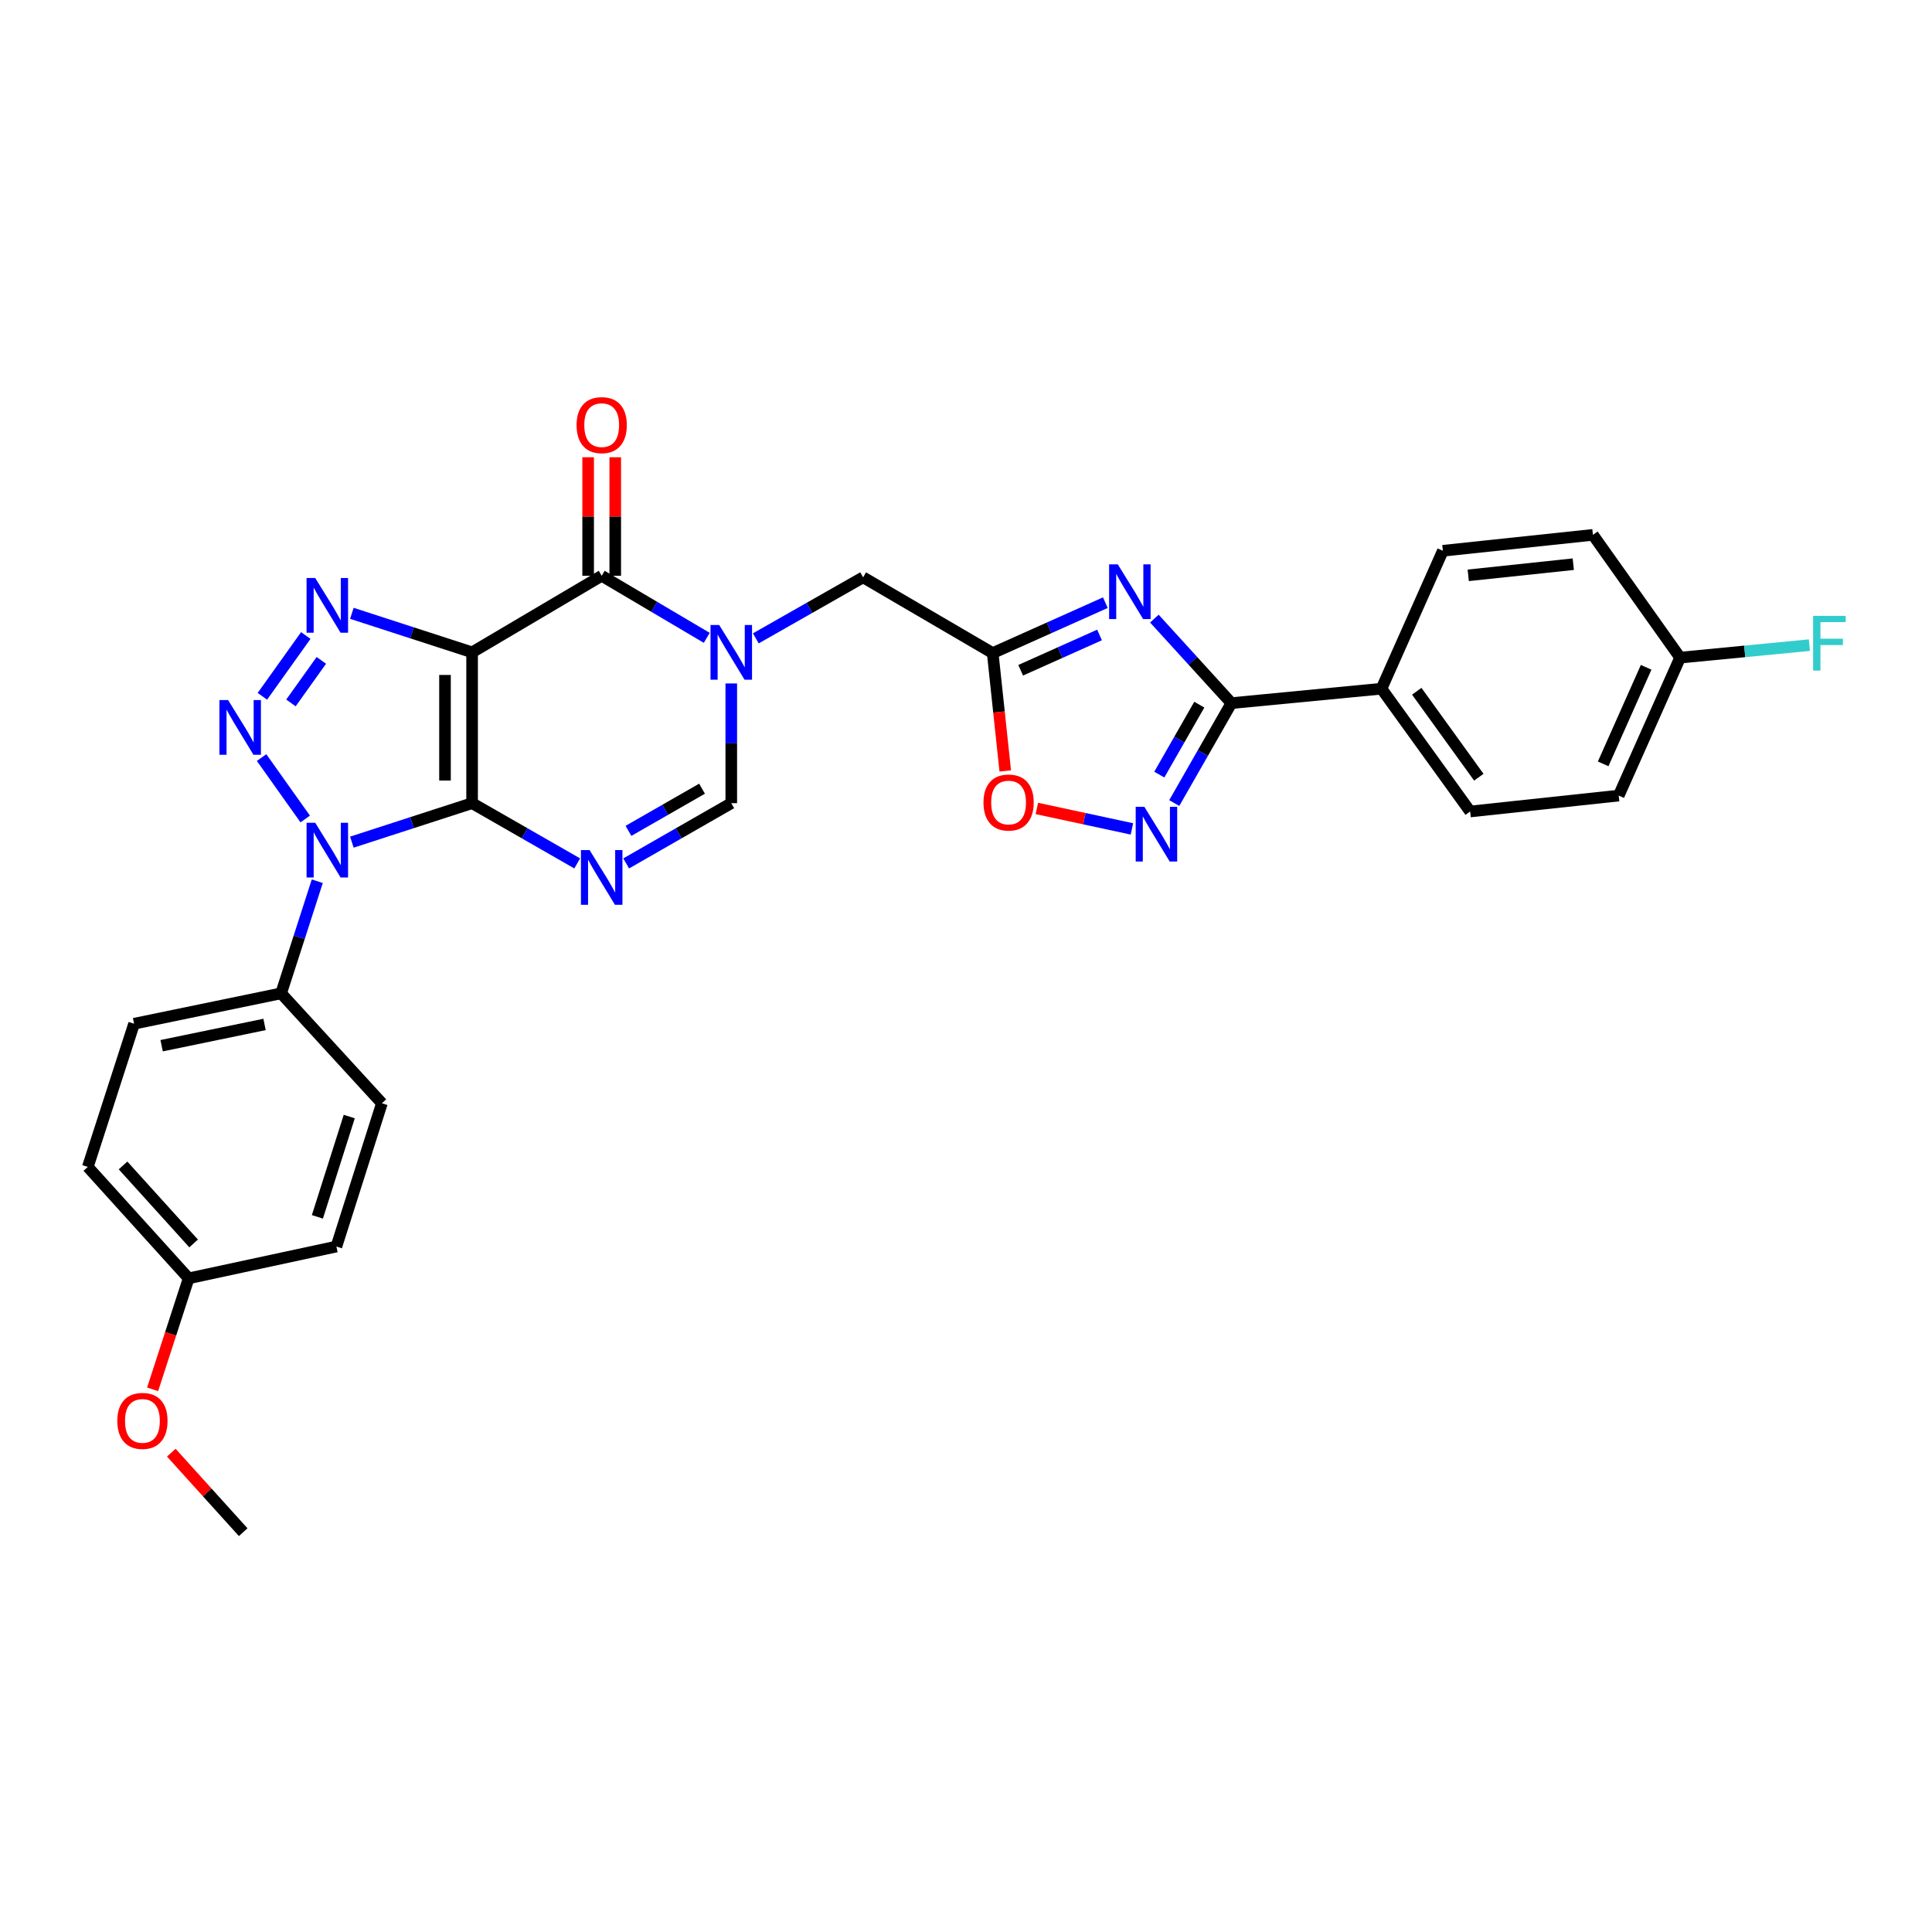 <?xml version='1.0' encoding='iso-8859-1'?>
<svg version='1.1' baseProfile='full'
              xmlns='http://www.w3.org/2000/svg'
                      xmlns:rdkit='http://www.rdkit.org/xml'
                      xmlns:xlink='http://www.w3.org/1999/xlink'
                  xml:space='preserve'
width='1000px' height='1000px' viewBox='0 0 1000 1000'>
<!-- END OF HEADER -->
<rect style='opacity:1.0;fill:#FFFFFF;stroke:none' width='1000' height='1000' x='0' y='0'> </rect>
<path class='bond-0' d='M 244.358,415.718 L 244.358,337.645' style='fill:none;fill-rule:evenodd;stroke:#000000;stroke-width:6px;stroke-linecap:butt;stroke-linejoin:miter;stroke-opacity:1' />
<path class='bond-0' d='M 230.332,404.007 L 230.332,349.356' style='fill:none;fill-rule:evenodd;stroke:#000000;stroke-width:6px;stroke-linecap:butt;stroke-linejoin:miter;stroke-opacity:1' />
<path class='bond-1' d='M 244.358,415.718 L 213.243,425.806' style='fill:none;fill-rule:evenodd;stroke:#000000;stroke-width:6px;stroke-linecap:butt;stroke-linejoin:miter;stroke-opacity:1' />
<path class='bond-1' d='M 213.243,425.806 L 182.127,435.895' style='fill:none;fill-rule:evenodd;stroke:#0000FF;stroke-width:6px;stroke-linecap:butt;stroke-linejoin:miter;stroke-opacity:1' />
<path class='bond-4' d='M 244.358,415.718 L 271.561,431.31' style='fill:none;fill-rule:evenodd;stroke:#000000;stroke-width:6px;stroke-linecap:butt;stroke-linejoin:miter;stroke-opacity:1' />
<path class='bond-4' d='M 271.561,431.31 L 298.763,446.902' style='fill:none;fill-rule:evenodd;stroke:#0000FF;stroke-width:6px;stroke-linecap:butt;stroke-linejoin:miter;stroke-opacity:1' />
<path class='bond-3' d='M 244.358,337.645 L 213.243,327.55' style='fill:none;fill-rule:evenodd;stroke:#000000;stroke-width:6px;stroke-linecap:butt;stroke-linejoin:miter;stroke-opacity:1' />
<path class='bond-3' d='M 213.243,327.55 L 182.127,317.456' style='fill:none;fill-rule:evenodd;stroke:#0000FF;stroke-width:6px;stroke-linecap:butt;stroke-linejoin:miter;stroke-opacity:1' />
<path class='bond-5' d='M 244.358,337.645 L 311.436,298.02' style='fill:none;fill-rule:evenodd;stroke:#000000;stroke-width:6px;stroke-linecap:butt;stroke-linejoin:miter;stroke-opacity:1' />
<path class='bond-2' d='M 157.978,423.908 L 135.403,392.12' style='fill:none;fill-rule:evenodd;stroke:#0000FF;stroke-width:6px;stroke-linecap:butt;stroke-linejoin:miter;stroke-opacity:1' />
<path class='bond-14' d='M 164.224,456.123 L 154.867,485.138' style='fill:none;fill-rule:evenodd;stroke:#0000FF;stroke-width:6px;stroke-linecap:butt;stroke-linejoin:miter;stroke-opacity:1' />
<path class='bond-14' d='M 154.867,485.138 L 145.51,514.153' style='fill:none;fill-rule:evenodd;stroke:#000000;stroke-width:6px;stroke-linecap:butt;stroke-linejoin:miter;stroke-opacity:1' />
<path class='bond-30' d='M 135.81,360.406 L 158.276,328.938' style='fill:none;fill-rule:evenodd;stroke:#0000FF;stroke-width:6px;stroke-linecap:butt;stroke-linejoin:miter;stroke-opacity:1' />
<path class='bond-30' d='M 150.595,363.836 L 166.322,341.809' style='fill:none;fill-rule:evenodd;stroke:#0000FF;stroke-width:6px;stroke-linecap:butt;stroke-linejoin:miter;stroke-opacity:1' />
<path class='bond-11' d='M 324.109,446.902 L 351.307,431.31' style='fill:none;fill-rule:evenodd;stroke:#0000FF;stroke-width:6px;stroke-linecap:butt;stroke-linejoin:miter;stroke-opacity:1' />
<path class='bond-11' d='M 351.307,431.31 L 378.506,415.718' style='fill:none;fill-rule:evenodd;stroke:#000000;stroke-width:6px;stroke-linecap:butt;stroke-linejoin:miter;stroke-opacity:1' />
<path class='bond-11' d='M 325.293,430.055 L 344.332,419.141' style='fill:none;fill-rule:evenodd;stroke:#0000FF;stroke-width:6px;stroke-linecap:butt;stroke-linejoin:miter;stroke-opacity:1' />
<path class='bond-11' d='M 344.332,419.141 L 363.371,408.227' style='fill:none;fill-rule:evenodd;stroke:#000000;stroke-width:6px;stroke-linecap:butt;stroke-linejoin:miter;stroke-opacity:1' />
<path class='bond-16' d='M 318.449,298.02 L 318.449,267.347' style='fill:none;fill-rule:evenodd;stroke:#000000;stroke-width:6px;stroke-linecap:butt;stroke-linejoin:miter;stroke-opacity:1' />
<path class='bond-16' d='M 318.449,267.347 L 318.449,236.674' style='fill:none;fill-rule:evenodd;stroke:#FF0000;stroke-width:6px;stroke-linecap:butt;stroke-linejoin:miter;stroke-opacity:1' />
<path class='bond-16' d='M 304.423,298.02 L 304.423,267.347' style='fill:none;fill-rule:evenodd;stroke:#000000;stroke-width:6px;stroke-linecap:butt;stroke-linejoin:miter;stroke-opacity:1' />
<path class='bond-16' d='M 304.423,267.347 L 304.423,236.674' style='fill:none;fill-rule:evenodd;stroke:#FF0000;stroke-width:6px;stroke-linecap:butt;stroke-linejoin:miter;stroke-opacity:1' />
<path class='bond-31' d='M 311.436,298.02 L 338.627,314.085' style='fill:none;fill-rule:evenodd;stroke:#000000;stroke-width:6px;stroke-linecap:butt;stroke-linejoin:miter;stroke-opacity:1' />
<path class='bond-31' d='M 338.627,314.085 L 365.819,330.149' style='fill:none;fill-rule:evenodd;stroke:#0000FF;stroke-width:6px;stroke-linecap:butt;stroke-linejoin:miter;stroke-opacity:1' />
<path class='bond-6' d='M 378.506,353.757 L 378.506,384.738' style='fill:none;fill-rule:evenodd;stroke:#0000FF;stroke-width:6px;stroke-linecap:butt;stroke-linejoin:miter;stroke-opacity:1' />
<path class='bond-6' d='M 378.506,384.738 L 378.506,415.718' style='fill:none;fill-rule:evenodd;stroke:#000000;stroke-width:6px;stroke-linecap:butt;stroke-linejoin:miter;stroke-opacity:1' />
<path class='bond-13' d='M 391.209,330.418 L 418.977,314.621' style='fill:none;fill-rule:evenodd;stroke:#0000FF;stroke-width:6px;stroke-linecap:butt;stroke-linejoin:miter;stroke-opacity:1' />
<path class='bond-13' d='M 418.977,314.621 L 446.745,298.823' style='fill:none;fill-rule:evenodd;stroke:#000000;stroke-width:6px;stroke-linecap:butt;stroke-linejoin:miter;stroke-opacity:1' />
<path class='bond-7' d='M 572.128,311.941 L 542.976,324.988' style='fill:none;fill-rule:evenodd;stroke:#0000FF;stroke-width:6px;stroke-linecap:butt;stroke-linejoin:miter;stroke-opacity:1' />
<path class='bond-7' d='M 542.976,324.988 L 513.823,338.035' style='fill:none;fill-rule:evenodd;stroke:#000000;stroke-width:6px;stroke-linecap:butt;stroke-linejoin:miter;stroke-opacity:1' />
<path class='bond-7' d='M 569.112,328.658 L 548.705,337.791' style='fill:none;fill-rule:evenodd;stroke:#0000FF;stroke-width:6px;stroke-linecap:butt;stroke-linejoin:miter;stroke-opacity:1' />
<path class='bond-7' d='M 548.705,337.791 L 528.298,346.924' style='fill:none;fill-rule:evenodd;stroke:#000000;stroke-width:6px;stroke-linecap:butt;stroke-linejoin:miter;stroke-opacity:1' />
<path class='bond-8' d='M 597.503,320.19 L 617.438,342.063' style='fill:none;fill-rule:evenodd;stroke:#0000FF;stroke-width:6px;stroke-linecap:butt;stroke-linejoin:miter;stroke-opacity:1' />
<path class='bond-8' d='M 617.438,342.063 L 637.373,363.937' style='fill:none;fill-rule:evenodd;stroke:#000000;stroke-width:6px;stroke-linecap:butt;stroke-linejoin:miter;stroke-opacity:1' />
<path class='bond-15' d='M 637.373,363.937 L 715.057,356.472' style='fill:none;fill-rule:evenodd;stroke:#000000;stroke-width:6px;stroke-linecap:butt;stroke-linejoin:miter;stroke-opacity:1' />
<path class='bond-33' d='M 637.373,363.937 L 622.582,389.797' style='fill:none;fill-rule:evenodd;stroke:#000000;stroke-width:6px;stroke-linecap:butt;stroke-linejoin:miter;stroke-opacity:1' />
<path class='bond-33' d='M 622.582,389.797 L 607.791,415.657' style='fill:none;fill-rule:evenodd;stroke:#0000FF;stroke-width:6px;stroke-linecap:butt;stroke-linejoin:miter;stroke-opacity:1' />
<path class='bond-33' d='M 620.76,364.731 L 610.406,382.833' style='fill:none;fill-rule:evenodd;stroke:#000000;stroke-width:6px;stroke-linecap:butt;stroke-linejoin:miter;stroke-opacity:1' />
<path class='bond-33' d='M 610.406,382.833 L 600.053,400.935' style='fill:none;fill-rule:evenodd;stroke:#0000FF;stroke-width:6px;stroke-linecap:butt;stroke-linejoin:miter;stroke-opacity:1' />
<path class='bond-9' d='M 513.823,338.035 L 446.745,298.823' style='fill:none;fill-rule:evenodd;stroke:#000000;stroke-width:6px;stroke-linecap:butt;stroke-linejoin:miter;stroke-opacity:1' />
<path class='bond-12' d='M 513.823,338.035 L 517.068,368.539' style='fill:none;fill-rule:evenodd;stroke:#000000;stroke-width:6px;stroke-linecap:butt;stroke-linejoin:miter;stroke-opacity:1' />
<path class='bond-12' d='M 517.068,368.539 L 520.314,399.042' style='fill:none;fill-rule:evenodd;stroke:#FF0000;stroke-width:6px;stroke-linecap:butt;stroke-linejoin:miter;stroke-opacity:1' />
<path class='bond-10' d='M 585.877,429.039 L 561.277,423.746' style='fill:none;fill-rule:evenodd;stroke:#0000FF;stroke-width:6px;stroke-linecap:butt;stroke-linejoin:miter;stroke-opacity:1' />
<path class='bond-10' d='M 561.277,423.746 L 536.676,418.453' style='fill:none;fill-rule:evenodd;stroke:#FF0000;stroke-width:6px;stroke-linecap:butt;stroke-linejoin:miter;stroke-opacity:1' />
<path class='bond-17' d='M 145.51,514.153 L 69.401,529.878' style='fill:none;fill-rule:evenodd;stroke:#000000;stroke-width:6px;stroke-linecap:butt;stroke-linejoin:miter;stroke-opacity:1' />
<path class='bond-17' d='M 136.932,530.248 L 83.655,541.256' style='fill:none;fill-rule:evenodd;stroke:#000000;stroke-width:6px;stroke-linecap:butt;stroke-linejoin:miter;stroke-opacity:1' />
<path class='bond-18' d='M 145.51,514.153 L 197.673,571.046' style='fill:none;fill-rule:evenodd;stroke:#000000;stroke-width:6px;stroke-linecap:butt;stroke-linejoin:miter;stroke-opacity:1' />
<path class='bond-19' d='M 715.057,356.472 L 760.947,420.027' style='fill:none;fill-rule:evenodd;stroke:#000000;stroke-width:6px;stroke-linecap:butt;stroke-linejoin:miter;stroke-opacity:1' />
<path class='bond-19' d='M 733.312,357.794 L 765.435,402.283' style='fill:none;fill-rule:evenodd;stroke:#000000;stroke-width:6px;stroke-linecap:butt;stroke-linejoin:miter;stroke-opacity:1' />
<path class='bond-20' d='M 715.057,356.472 L 746.827,285.077' style='fill:none;fill-rule:evenodd;stroke:#000000;stroke-width:6px;stroke-linecap:butt;stroke-linejoin:miter;stroke-opacity:1' />
<path class='bond-25' d='M 69.401,529.878 L 45.455,603.993' style='fill:none;fill-rule:evenodd;stroke:#000000;stroke-width:6px;stroke-linecap:butt;stroke-linejoin:miter;stroke-opacity:1' />
<path class='bond-26' d='M 197.673,571.046 L 174.117,645.207' style='fill:none;fill-rule:evenodd;stroke:#000000;stroke-width:6px;stroke-linecap:butt;stroke-linejoin:miter;stroke-opacity:1' />
<path class='bond-26' d='M 180.772,577.924 L 164.282,629.837' style='fill:none;fill-rule:evenodd;stroke:#000000;stroke-width:6px;stroke-linecap:butt;stroke-linejoin:miter;stroke-opacity:1' />
<path class='bond-23' d='M 760.947,420.027 L 837.843,411.791' style='fill:none;fill-rule:evenodd;stroke:#000000;stroke-width:6px;stroke-linecap:butt;stroke-linejoin:miter;stroke-opacity:1' />
<path class='bond-24' d='M 746.827,285.077 L 824.495,276.84' style='fill:none;fill-rule:evenodd;stroke:#000000;stroke-width:6px;stroke-linecap:butt;stroke-linejoin:miter;stroke-opacity:1' />
<path class='bond-24' d='M 759.956,297.79 L 814.324,292.024' style='fill:none;fill-rule:evenodd;stroke:#000000;stroke-width:6px;stroke-linecap:butt;stroke-linejoin:miter;stroke-opacity:1' />
<path class='bond-21' d='M 869.621,340.388 L 824.495,276.84' style='fill:none;fill-rule:evenodd;stroke:#000000;stroke-width:6px;stroke-linecap:butt;stroke-linejoin:miter;stroke-opacity:1' />
<path class='bond-27' d='M 869.621,340.388 L 903.076,337.156' style='fill:none;fill-rule:evenodd;stroke:#000000;stroke-width:6px;stroke-linecap:butt;stroke-linejoin:miter;stroke-opacity:1' />
<path class='bond-27' d='M 903.076,337.156 L 936.531,333.924' style='fill:none;fill-rule:evenodd;stroke:#33CCCC;stroke-width:6px;stroke-linecap:butt;stroke-linejoin:miter;stroke-opacity:1' />
<path class='bond-34' d='M 869.621,340.388 L 837.843,411.791' style='fill:none;fill-rule:evenodd;stroke:#000000;stroke-width:6px;stroke-linecap:butt;stroke-linejoin:miter;stroke-opacity:1' />
<path class='bond-34' d='M 852.04,345.395 L 829.795,395.377' style='fill:none;fill-rule:evenodd;stroke:#000000;stroke-width:6px;stroke-linecap:butt;stroke-linejoin:miter;stroke-opacity:1' />
<path class='bond-22' d='M 97.649,661.665 L 174.117,645.207' style='fill:none;fill-rule:evenodd;stroke:#000000;stroke-width:6px;stroke-linecap:butt;stroke-linejoin:miter;stroke-opacity:1' />
<path class='bond-28' d='M 97.649,661.665 L 88.323,690.391' style='fill:none;fill-rule:evenodd;stroke:#000000;stroke-width:6px;stroke-linecap:butt;stroke-linejoin:miter;stroke-opacity:1' />
<path class='bond-28' d='M 88.323,690.391 L 78.996,719.117' style='fill:none;fill-rule:evenodd;stroke:#FF0000;stroke-width:6px;stroke-linecap:butt;stroke-linejoin:miter;stroke-opacity:1' />
<path class='bond-32' d='M 97.649,661.665 L 45.455,603.993' style='fill:none;fill-rule:evenodd;stroke:#000000;stroke-width:6px;stroke-linecap:butt;stroke-linejoin:miter;stroke-opacity:1' />
<path class='bond-32' d='M 100.219,643.602 L 63.684,603.232' style='fill:none;fill-rule:evenodd;stroke:#000000;stroke-width:6px;stroke-linecap:butt;stroke-linejoin:miter;stroke-opacity:1' />
<path class='bond-29' d='M 88.662,751.899 L 107.272,772.477' style='fill:none;fill-rule:evenodd;stroke:#FF0000;stroke-width:6px;stroke-linecap:butt;stroke-linejoin:miter;stroke-opacity:1' />
<path class='bond-29' d='M 107.272,772.477 L 125.881,793.055' style='fill:none;fill-rule:evenodd;stroke:#000000;stroke-width:6px;stroke-linecap:butt;stroke-linejoin:miter;stroke-opacity:1' />
<path  class='atom-2' d='M 163.158 425.855
L 172.438 440.855
Q 173.358 442.335, 174.838 445.015
Q 176.318 447.695, 176.398 447.855
L 176.398 425.855
L 180.158 425.855
L 180.158 454.175
L 176.278 454.175
L 166.318 437.775
Q 165.158 435.855, 163.918 433.655
Q 162.718 431.455, 162.358 430.775
L 162.358 454.175
L 158.678 454.175
L 158.678 425.855
L 163.158 425.855
' fill='#0000FF'/>
<path  class='atom-3' d='M 118.055 362.346
L 127.335 377.346
Q 128.255 378.826, 129.735 381.506
Q 131.215 384.186, 131.295 384.346
L 131.295 362.346
L 135.055 362.346
L 135.055 390.666
L 131.175 390.666
L 121.215 374.266
Q 120.055 372.346, 118.815 370.146
Q 117.615 367.946, 117.255 367.266
L 117.255 390.666
L 113.575 390.666
L 113.575 362.346
L 118.055 362.346
' fill='#0000FF'/>
<path  class='atom-4' d='M 163.158 299.172
L 172.438 314.172
Q 173.358 315.652, 174.838 318.332
Q 176.318 321.012, 176.398 321.172
L 176.398 299.172
L 180.158 299.172
L 180.158 327.492
L 176.278 327.492
L 166.318 311.092
Q 165.158 309.172, 163.918 306.972
Q 162.718 304.772, 162.358 304.092
L 162.358 327.492
L 158.678 327.492
L 158.678 299.172
L 163.158 299.172
' fill='#0000FF'/>
<path  class='atom-5' d='M 305.176 440.006
L 314.456 455.006
Q 315.376 456.486, 316.856 459.166
Q 318.336 461.846, 318.416 462.006
L 318.416 440.006
L 322.176 440.006
L 322.176 468.326
L 318.296 468.326
L 308.336 451.926
Q 307.176 450.006, 305.936 447.806
Q 304.736 445.606, 304.376 444.926
L 304.376 468.326
L 300.696 468.326
L 300.696 440.006
L 305.176 440.006
' fill='#0000FF'/>
<path  class='atom-7' d='M 372.246 323.485
L 381.526 338.485
Q 382.446 339.965, 383.926 342.645
Q 385.406 345.325, 385.486 345.485
L 385.486 323.485
L 389.246 323.485
L 389.246 351.805
L 385.366 351.805
L 375.406 335.405
Q 374.246 333.485, 373.006 331.285
Q 371.806 329.085, 371.446 328.405
L 371.446 351.805
L 367.766 351.805
L 367.766 323.485
L 372.246 323.485
' fill='#0000FF'/>
<path  class='atom-8' d='M 578.553 292.105
L 587.833 307.105
Q 588.753 308.585, 590.233 311.265
Q 591.713 313.945, 591.793 314.105
L 591.793 292.105
L 595.553 292.105
L 595.553 320.425
L 591.673 320.425
L 581.713 304.025
Q 580.553 302.105, 579.313 299.905
Q 578.113 297.705, 577.753 297.025
L 577.753 320.425
L 574.073 320.425
L 574.073 292.105
L 578.553 292.105
' fill='#0000FF'/>
<path  class='atom-11' d='M 592.314 417.611
L 601.594 432.611
Q 602.514 434.091, 603.994 436.771
Q 605.474 439.451, 605.554 439.611
L 605.554 417.611
L 609.314 417.611
L 609.314 445.931
L 605.434 445.931
L 595.474 429.531
Q 594.314 427.611, 593.074 425.411
Q 591.874 423.211, 591.514 422.531
L 591.514 445.931
L 587.834 445.931
L 587.834 417.611
L 592.314 417.611
' fill='#0000FF'/>
<path  class='atom-13' d='M 509.044 415.385
Q 509.044 408.585, 512.404 404.785
Q 515.764 400.985, 522.044 400.985
Q 528.324 400.985, 531.684 404.785
Q 535.044 408.585, 535.044 415.385
Q 535.044 422.265, 531.644 426.185
Q 528.244 430.065, 522.044 430.065
Q 515.804 430.065, 512.404 426.185
Q 509.044 422.305, 509.044 415.385
M 522.044 426.865
Q 526.364 426.865, 528.684 423.985
Q 531.044 421.065, 531.044 415.385
Q 531.044 409.825, 528.684 407.025
Q 526.364 404.185, 522.044 404.185
Q 517.724 404.185, 515.364 406.985
Q 513.044 409.785, 513.044 415.385
Q 513.044 421.105, 515.364 423.985
Q 517.724 426.865, 522.044 426.865
' fill='#FF0000'/>
<path  class='atom-17' d='M 298.436 220.043
Q 298.436 213.243, 301.796 209.443
Q 305.156 205.643, 311.436 205.643
Q 317.716 205.643, 321.076 209.443
Q 324.436 213.243, 324.436 220.043
Q 324.436 226.923, 321.036 230.843
Q 317.636 234.723, 311.436 234.723
Q 305.196 234.723, 301.796 230.843
Q 298.436 226.963, 298.436 220.043
M 311.436 231.523
Q 315.756 231.523, 318.076 228.643
Q 320.436 225.723, 320.436 220.043
Q 320.436 214.483, 318.076 211.683
Q 315.756 208.843, 311.436 208.843
Q 307.116 208.843, 304.756 211.643
Q 302.436 214.443, 302.436 220.043
Q 302.436 225.763, 304.756 228.643
Q 307.116 231.523, 311.436 231.523
' fill='#FF0000'/>
<path  class='atom-28' d='M 938.471 318.763
L 955.311 318.763
L 955.311 322.003
L 942.271 322.003
L 942.271 330.603
L 953.871 330.603
L 953.871 333.883
L 942.271 333.883
L 942.271 347.083
L 938.471 347.083
L 938.471 318.763
' fill='#33CCCC'/>
<path  class='atom-29' d='M 60.718 735.454
Q 60.718 728.654, 64.078 724.854
Q 67.438 721.054, 73.718 721.054
Q 79.998 721.054, 83.358 724.854
Q 86.718 728.654, 86.718 735.454
Q 86.718 742.334, 83.318 746.254
Q 79.918 750.134, 73.718 750.134
Q 67.478 750.134, 64.078 746.254
Q 60.718 742.374, 60.718 735.454
M 73.718 746.934
Q 78.038 746.934, 80.358 744.054
Q 82.718 741.134, 82.718 735.454
Q 82.718 729.894, 80.358 727.094
Q 78.038 724.254, 73.718 724.254
Q 69.398 724.254, 67.038 727.054
Q 64.718 729.854, 64.718 735.454
Q 64.718 741.174, 67.038 744.054
Q 69.398 746.934, 73.718 746.934
' fill='#FF0000'/>
</svg>
